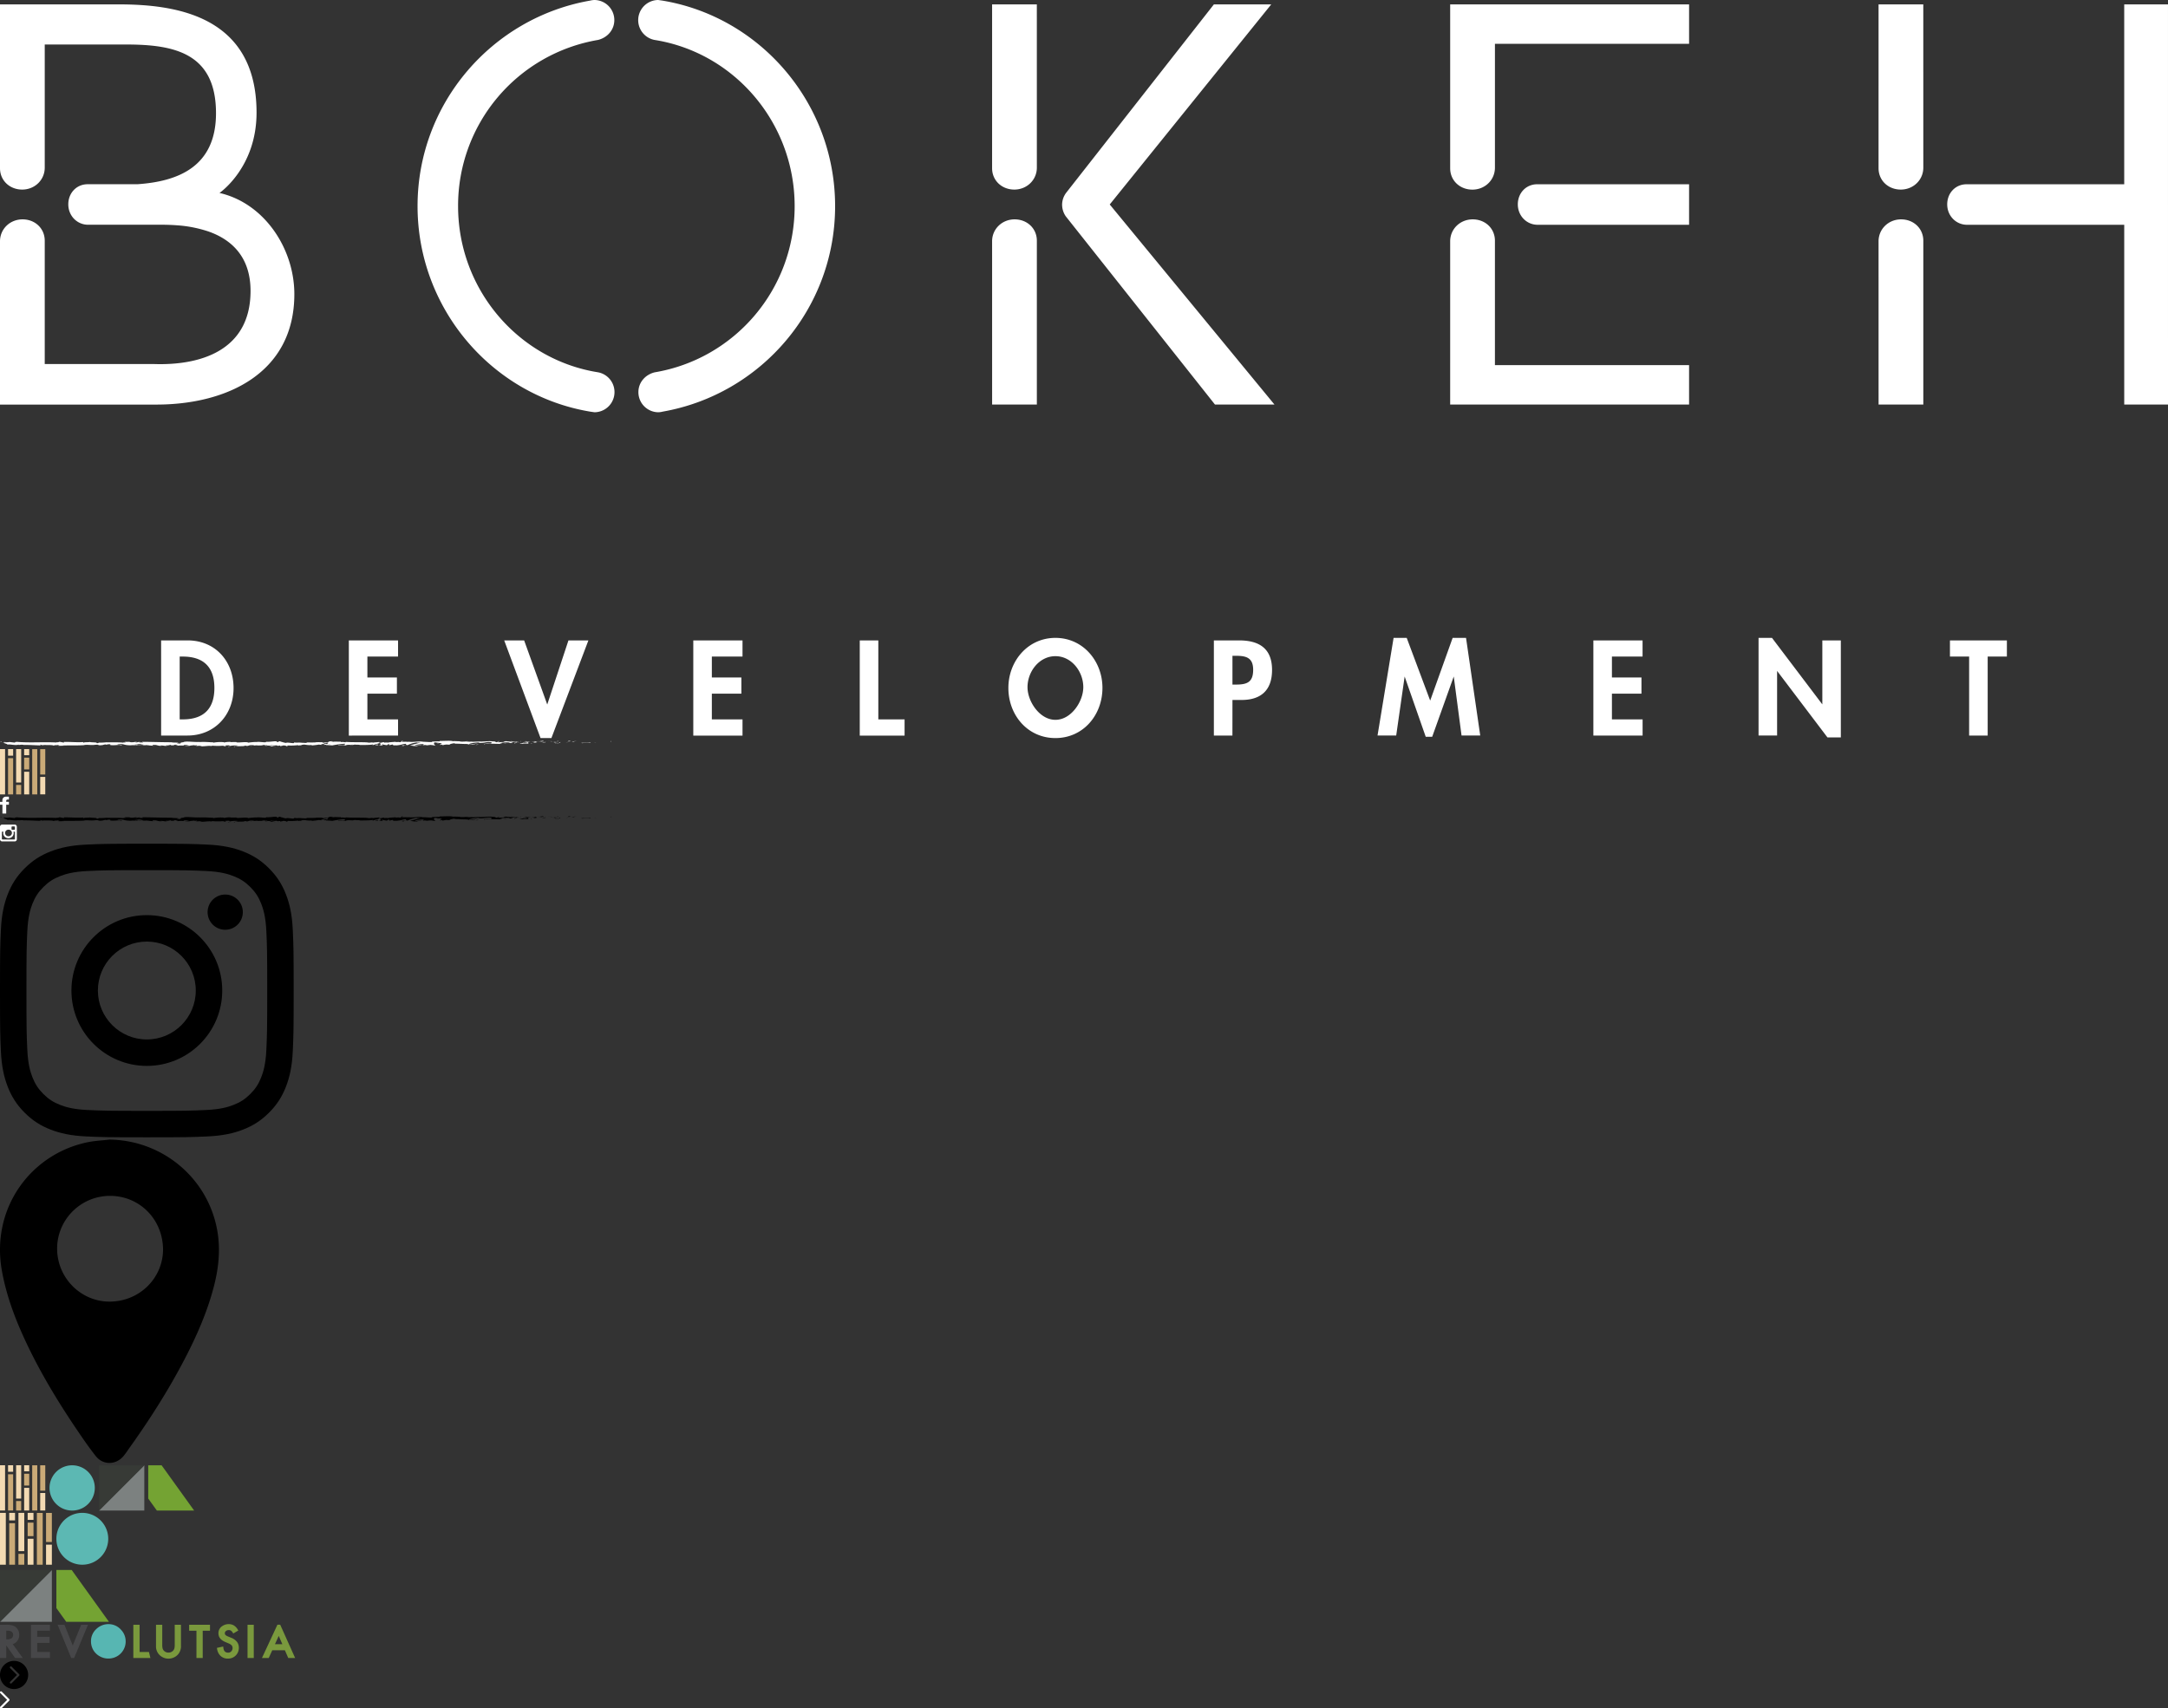 <svg xmlns="http://www.w3.org/2000/svg" xmlns:xlink="http://www.w3.org/1999/xlink" width="1889.93" height="1489.63"><rect width="100%" height="100%" fill="#333333" stroke="none"/><symbol id="icon-bokeh-logo" viewBox="0 0 1889.93 643.55"><path d="M1732.74 572.48h16.74v-14.09h-49.63v14.09h16.72v68.86h16.17zM1533 641.34h16.17V585l43.91 58h11.65v-84.61h-16.13v55.78l-43.9-58H1533zm-101.11-68.86v-14.09H1389v83h42.92v-14.13h-26.74v-22.44h25.75v-14.09h-25.75v-18.25zm-157.8 68.86h16.29L1278 556.19h-11.67l-19.58 54.69-20.46-54.69h-11.44l-14 85.15h16.27l7.37-51.48 18.38 52.59h5.62l18.8-52.59zm-199.71-69.53h2.87c9 0 15.18 1.55 15.18 12.22s-5.17 12.87-14.75 12.87h-3.3zm0 38.51h8c16.94 0 26.52-8.58 26.52-26.18 0-18.81-11.34-25.75-28.72-25.75h-22v83h16.17zm-154.33-38.18c14.19 0 24.3 13.54 24.3 27 0 12.54-10.56 28.5-24.3 28.5s-24.32-16-24.32-28.5c0-13.46 10.12-27 24.32-27zm0 71.41c24.19 0 41-20 41-43.79 0-23.21-16.85-43.57-41-43.57s-41 20.36-41 43.57c-.05 23.77 16.79 43.79 41 43.79zm-154.38-85.16h-16.18v83h39.07v-14.13h-22.89zm-118.39 14.09v-14.09h-42.91v83h42.91v-14.13h-26.73v-22.44h25.74v-14.09h-25.74v-18.25zm-190.36-14.09h-17.38l31.68 85.16h9.47l32.24-85.16h-17.39l-18.48 55.9zM347 572.48v-14.09h-42.91v83H347v-14.13h-26.73v-22.44H346v-14.09h-25.73v-18.25zm-190.36 0h2.64c18.36 0 27.61 9.35 27.61 27.39 0 16.4-7.7 27.39-27.61 27.39h-2.64zm-16.18 68.86h23c23.64 0 40.14-18 40.14-41.36 0-23.66-16.06-41.59-40.05-41.59h-23.1zM692.73 179.73c0 72.85-52.52 133.29-122.05 144.92-8.31 2.1-14.16 8.88-14.16 17.3A17.51 17.51 0 0 0 574 359.46a18.1 18.1 0 0 0 3.71-.55C663.1 343.93 728 269.4 728 179.73S662.9 14.75 577.49.53l-3.7-.53a17.57 17.57 0 0 0-3.21 34.82c69.51 11 122.15 72.18 122.15 144.91zm172.12 30.67c0-10.75 8.69-19.13 19.63-19.13s19.39 7.92 19.39 18.63v142.84h-39zm772.76 0c0-10.75 8.71-19.13 19.64-19.13s19.38 7.92 19.38 18.63v142.84h-39zm252.32 142.34h-38.15V196h-137c-9.73 0-17.32-7.89-17.32-17.79s7.18-17.54 16.86-17.54h137.45V3.82h38.15zM1264.17 78.2V3.82h208.27v34.39h-169.25v108c0 10.73-8.7 19.13-19.64 19.13s-19.38-7.93-19.38-18.63zm76.29 117.8c-9.73 0-17.32-7.89-17.32-17.79s7.17-17.54 16.86-17.54h132.44V196zM0 210.4c0-10.75 8.71-19.13 19.65-19.13S39 199.19 39 209.9v107.52h95.31c40.35 1.33 84.1-11.65 84.1-63.78 0-30.23-17.2-44.85-36.26-51.66a108.78 108.78 0 0 0-27.87-5.53c-8.47-.65-15.71-.48-19.93-.48h-57.5c-9.73 0-17.31-7.89-17.31-17.79s7.17-17.54 16.85-17.54h43.31c35.06-2.37 68.6-14.92 68.6-61.91 0-52.79-36.81-59.92-78.42-59.92H39v107.36c0 10.73-8.71 19.13-19.64 19.13S0 157.37 0 146.67V3.82h103.3c47.85 0 120.34 8.7 120.34 94.42 0 48.06-32.3 70-32.3 70 39.28 9 65.25 48.69 65.25 88.24 0 68.48-58.25 96.29-120.3 96.29H0zM399.33 179.73A146.56 146.56 0 0 1 521.39 34.81c8.3-2.1 14.14-8.89 14.14-17.32A17.49 17.49 0 0 0 518.05 0a18.63 18.63 0 0 0-3.71.54C429 15.53 364 90.06 364 179.73s65.14 165 150.55 179.2l3.7.53a17.57 17.57 0 0 0 3.2-34.82c-69.45-11-122.12-72.16-122.12-144.91zm568.07-1.44L1111 352.74h-51.86L929 188.52a18 18 0 0 1-3.12-10.36 17.66 17.66 0 0 1 3.61-10.16L1058.2 3.82h50zm-63.53-32.12c0 10.73-8.71 19.13-19.64 19.13s-19.38-7.93-19.38-18.63V3.82h39zm772.76 0c0 10.73-8.69 19.13-19.64 19.13s-19.38-7.93-19.38-18.63V3.82h39zm-412.46 64.23c0-10.75 8.7-19.13 19.65-19.13s19.37 7.92 19.37 18.63v108.46h169.25v34.38h-208.27V210.4z" fill="#fff" fill-rule="evenodd"/></symbol><use xlink:href="#icon-bokeh-logo" width="1889.93" height="643.55"/><symbol id="icon-distress" viewBox="0 0 532.95 5.63"><path d="M532.33 1c.79 0 .5-.28.62-.33-1.31.1-.59.45-.62.33zM519.34 1.73l.23-.12-1.91.31 1.68-.19zM507.19 1.73c1.15.52 4.41-.09 6.57.1l.36.12 1-.42c-2.66.07-6.07.34-7.93.2zM500.72.6c.4.2-1.4.18 1.51.06L502 .61c-.31.01-.67.01-1.28-.01zM502 .61c1.28 0-.83-.17 0 0zM496.05.73l1.68-.18c-.35-.12-1.85-.15-1.29-.24-1.73.1-1.38.22-.39.42zM494.45 1.11l.87-.08a1.49 1.49 0 0 0-.87.08zM497.17.87l-1.85.13c.25.09.27.26.85-.06-.17.19.22.06 1-.07zM498.22 1c.95.11 2.17.19.48.37 3.22-.13 2.75-.49-.48-.37zM506.57 2.27l1.27.15 1.09-.18c-.55.09-2.43-.14-2.36.03zM485.55.46c-.1.11.57.29.69.44l1.25-.13a7.48 7.48 0 0 1-1.94-.31zM486.24.9l-1.86.19c1.62.02 1.97-.09 1.86-.19zM494.15 1.69l3.06-.4-3.65.4h.59zM478.44.45l1.06-.26-1.88.39.82-.13zM473.72.49c.78-.21-1.07-.36-.24-.49a24.85 24.85 0 0 0-3.36.38 17.38 17.38 0 0 1 3.6.11zM468.46.62c.52-.05 1.07-.14 1.66-.24a13.27 13.27 0 0 0-1.66.24zM481.21 1a3.44 3.44 0 0 0-1.47-.31l.74.31zM480.5 1h-1.59zM481.39 1h-.18a.17.17 0 0 0 .18 0zM489.27 1.41c-1.1.17-3.38.36-1.17.62.79-.21-.48-.36 1.17-.62zM482.3 1.42l2 .07c0-.08-.39-.2.15-.28zM481.33 1.52l.97-.1-.73-.02-.24.12zM471.85.92a22.24 22.24 0 0 1-2.84.16c1.13.07 2.3.1 3.41.1.15-.1.64-.28-.57-.26zM476.05 1h-.19c.14.05.22.05.19 0zM458.61 1.08l.17.06zM472.61 1.24a6.07 6.07 0 0 0 1.84-.12c-.64 0-1.31.06-2 .06-.1.04-.12.07.16.06zM465.56.77c.45.06.95.12 1.48.17a5 5 0 0 0-1.48-.17zM475.58.93h.13c-.28-.08-.25-.04-.13 0zM475.58.93c-.44 0-.78.13-1.13.19.52 0 1-.05 1.41-.1a1.54 1.54 0 0 1-.28-.09zM455.46 3.08c.15-.28 2.39-.55 4.32-.24 1.9-.22.66-1.17-1-1.7-.06.13-.06.24-2 .41.68.16 4.33.37 2.68.63a8.92 8.92 0 0 1-3.38-.25c1.07.36-3.29.52-2.73 1.05l2.27-.18c.04.08-.79.2-.16.28zM462.5 1.17h.81a18.75 18.75 0 0 1-2.78-.39c-1.34.14-1.62.25-1.71.35h4z" fill="#fff"/><path d="M466.92 1.13c-.63.32-2.56.45-1.38.79 2.36 0 1.66-.26 3.07-.4-3.81.08 1.09-.17-1.66-.35.75-.06 1.42-.07 2.06-.09-.69 0-1.35-.08-2-.14h.08c.16 0 .21.07 0 0h-.08a.62.62 0 0 1-.17.12c-1.1-.06-.17-.08.17-.12l.05-.05-3.81.17c.86.12 1.88.11 3.67.07zM486.06 2.71c-.11 0-.11 0-.12-.07-.24.04-.34.06.12.07zM484.5 2.52a4.51 4.51 0 0 1 1.41-.14c.78.1 0 .15 0 .26.55-.09 1.91-.23.2-.38h-.27a13.15 13.15 0 0 1-3.24-.54 6 6 0 0 0 1.9.8zM475.6 1.91l-3.18.15 1.62.27-.04-.16c1.76.06 1.37-.17 1.6-.26zM458.25.93l.42-.34-1.84.47 1.42-.13zM454.12.97l.15-.29-1.09.17.94.12zM221.13 4.55l-.94.08c.45-.02.73-.05.94-.08zM227.89 4.57l.16-.14c-.31.08-.44.13-.16.14zM352.72 1c-1.36-.27-2.88-.69-2.72-.36l.42.31a13.74 13.74 0 0 1 2.3.05zM283.27 2.89l.4.1.92-.31zM282.31 4.2l-1.79-.2c.4.07.98.14 1.79.2zM184.22 4.89l-1.09.32c1.7 0 .95-.21 1.09-.32zM411.83 1.08c-1.17-.12-2.1-.17-2.92-.19 1.41.18 2.55.46 2.92.19zM223.79 1.19c-.57.06-.82.12-.8.19.59-.05.92-.11.8-.19zM405.52.89l.62.08c.85-.06 1.72-.1 2.77-.08a11 11 0 0 0-3.39 0zM50.34 4.62h-.3s.1.01.3 0zM11.34 1.43h1.6a13.35 13.35 0 0 0-1.6 0zM437.51.83c.87 0 .14 0 0 0zM441.77 2.08c-.19 0-.33.08-.35.15a.67.67 0 0 1 .35-.15zM396.79 2.86h-.07c.28.06.21.05.07 0zM438.83 1c-.33 0-.71-.07-1.12-.09zM438.65.82h.76c.11-.02.02-.05-.76 0zM436.29.84h1.42c-.18 0-.25 0-.2-.05zM122.07 3.78h-.19c-.88.1-.49.08.19 0zM329.93 4.29h.1-.13zM326.78 4.52a7.43 7.43 0 0 1 3.12-.26l-1-.91z" fill="#fff"/><path d="M205 4.64l2.2.29c-2.66.46-4.59.3-2.52.7.32-1 8.59-.1 8.89-1.09l1.46.21h-.9c2.84.47 2.11-.72 5.76-.58 1.27.08 2.16.22 1.29.34l2.82-.2c.83 0 .62.19-.2.17l4.32-.08c.62-.16 2-.4 2.7-.5 1.1.14-.55.1-.27.23l2.39-.24c1 .25-1 .5-2.66.47 2.24 1 2-.25 6.81.33l-2.26.12c1.46.56 3.22.36 5.77.71-.6-.18-5.11-.88-2.51-1.13a12 12 0 0 0 3.09-.09c0 .35 1.38.27 3.1.25l-.12.46a11.24 11.24 0 0 0 2.79-.58c2.06 0 2.49.41 3 .71 3.3.08-2.28-.58 1.63-.66a49.25 49.25 0 0 0 8-.3c1.92.17-.34.29.35.42l1.71-.37c.41 0 .28.12.21.18 1.44-.14.12-.46 2.38-.59.61-.52 4.63.75 7.43.17.68.13-.34.28-.13.46 3.84-.38 3.29-.28 6.44-.79l2.68.31c-2-.36.55-.77 2.75-1.11-.7-.17-1.29-.32-1.7-.39l3.52-.25c.43.08.07.24-.5.43l.64-.11c1.26.17.61.44-.29.7l-1.4-.24c-.87.28-1.68.59-1.5.87a7.53 7.53 0 0 1 1.15-.13c-.23.08-.37.15-.27.19a3.66 3.66 0 0 0 1.07-.17l.8.52.19-.21 4.6.33a77.38 77.38 0 0 1 11.39-1.52c-1.3.38-.28.62-.35 1.07-1.42-.47-4.05.21-6.76.11 1.42.05 1.11.27.75.34l4.83-.4c-.11.37 1 .27 2.29.43-1-.73 3.6-.49 5.57-.71.12.24-.35.49-2.75.43 2.64.55 3.42-.86 6-.39a3 3 0 0 0-1.14.09c1.37-.21 4.72 0 3.93.17h-.59c3.89.08 11.84 0 12.42-.62a2.51 2.51 0 0 1-.74.88l6.94-2.09c-.61.53 1.73 1.8-1.49 2.1a19.64 19.64 0 0 0 4 0c-.63-.08-1.57-.77-.71-.82a38.24 38.24 0 0 0 4.56.82c-.94-.11.11-1 1.61-.92-.24.12.12.82-.43.91l3.73-.82c-.93.15-.17.7.67.93-.39-.16 3.22 0 4.21-.07l-1.58-.19c4.21.13 4.15-1.15 8.33-1.11-.51.17-1.25 1 .87 1.15a25.51 25.51 0 0 1 8-2.35L364 2l2.83-.27a90.9 90.9 0 0 1-9.41 2.48 9 9 0 0 0 2.8.26c.83.23-1.29.34-2 .36l5.48.14c-.24-.49 4.2-.49 4-.9l-6 .51c-.24-.49 3.45-1.39 7.33-1.31 1 .2-.74.88-.65 1a19.33 19.33 0 0 1 4-.2l-1.65.26c2.17.18 3.53-.65 6.14-.18.89 0 2.68.63 2.83.34-1.46-.56-1.75-2.29-.77-2.71.31 0 4.71.53 5.73.81 1.48.44-2.21 1-1 1.42a3.38 3.38 0 0 1 1.34-.29c.95.11-.39.41 1.66.35.34-.49 4.17 0 1-.42 2-.14 2.13.11 4.48.08-.75-.32 2.12-1.09 4.12-1.23-.12.12.34.29.55.36 4.11.05 6.32.27 10.15.28.35.12 2.2.27 1.41.48a10.53 10.53 0 0 1 2.24-.27c2.28.43-2.64.07-.89.58.15-.28 3.05-.39 4.73-.58-.51-.44-3.88-.08-5.57.1 0-.62 2.93-1.26 6.93-1.55 3.18-.15 1.38.4 1.93.31 6 .11 5.09-1.07 10-.63 2 .4.09.78.53 1.07-2.59.15-4-.25-5.74-.24l2.17.19a16.17 16.17 0 0 1-3.5.11c1.65.36 10.1.07 14.71.4.81-.13 2.23-.27 1.56-.43l-1.47.06c-1.34-.32 2.75-.44.9-.59a35.7 35.7 0 0 1 6.9-.39l.52.45a7 7 0 0 0-2.57-.13c1.15-.2 4.22.6 5.48 0l-1.93-.31a38.35 38.35 0 0 1 6.83-.56c-1.11-.45-.56.05-2.29-.47 1.5.64-6.25 0-3.83.65-1.78-.6-3.08-.26-5.41-.77.07.15.82.29-1.23.21A2.21 2.21 0 0 1 439 1h-.13.11c-.09 0-.1 0 0 0a4.09 4.09 0 0 1 1 .22c-1 .34-4.27.33-5.37.5-1.22-.07.5-.17-.16-.32l-1.65.26c-.16-.33-3.23-.55-.36-.74h-2.54a24.64 24.64 0 0 0-4.9-.13c-1.22-.07-3.08.36-2 .1l-4 .21v-.08c-4-.05-8.21.54-12.77-.05a43.69 43.69 0 0 1-5 .09l-.44-.29c-1.72.1-5.18-.28-5.92 0-1.93-.77-8.44-.15-11.47-.29l-.12.37c-2.09 0-4.09.09-6.68.24l.16.32c-2.24.27-5.75-.23-9.28-.19a4.78 4.78 0 0 1 1.77 0c-4.22-.74-8.91.54-12.74 0a8.39 8.39 0 0 1-2.31 0h-.2c-.42 0-.85-.12-1.32-.17a10.8 10.8 0 0 0 1.11.17c-.73 0-1.85.05-2.94.13l-.43-.35h-.25c-1.08-.13-.87.17-.29.43-.55.06-1.06.13-1.45.21-.87-.56-2.87.2-4.06-.41-.74.3-5.5.22-6.08.84 0-.08-.36-.12.23-.12a17.37 17.37 0 0 0-3.54 0l-.51-.44-2.67.6c-1.61-.28-2.29-.43-.68-.78-3.88.53-3.15.2-6.45.73l.16-.29c-1.17 0-3.06.39-3.77.16-2.64-.55-13.05-.08-19.83-.59 1.32.85-3.14-.38-3.41.28-.4-.2-1.34-.32-.24-.49-3.46.2-5.2-.32-7.58.23-.4-.2.74-.29.39-.41a4.39 4.39 0 0 1-1.46.06c-.35-.12.51-.17 1.05-.26-3.53 0-3.89.65-4.14 1.23a8 8 0 0 0-4 .15c-.62-.19-1.66-.39.54-.46-1.24 0-7.54-.28-7.67.19a7.79 7.79 0 0 0-2.05 0c-2.77 0-3-.07-5.73 0l.75.08c-1.07.56-2.26.12-4.45.19l.06-.06c-5-.4-2.16.2-7.12-.26l.27.35c-.47.75-4.4-.45-7.27-.16l1 .2c-1.57.26-4.39-1-6-1.12-.34-.06.55-.1 1-.15-4.14-.45-.54.46-3.62.56-.57-.24.73-.63-1.34-.67-1-.2-6 .8-8.84.33.62.19 1.24.38-.19.52-2.19.07-5.92-.72-7.9-.12-.28-.05-.39-.1-.4-.15a60.62 60.62 0 0 0-6.46.59c-1.54-1.21-10.42.58-10.38-.53L201 1.5l.13-.12a19.05 19.05 0 0 0-5.62.47c-.76-.08-.2-.18-.14-.24A35.91 35.91 0 0 0 186 2l-.42-.36c-1.09.21-7-.56-11.68-.14 0 0 .14-.11.52-.16-5.31.42-12.72-1-14.67.31l-3.5.32c4.53.11-.68.58 1.19.79-1.79.08-4.62-.39-2.42-.46l.34.07c.81-.69-5.64-.25-5.51-.72-8.93 0-17.63-.34-26-.37l1 .53h-2.91c-.77-.12-1-.42 1-.39a7.72 7.72 0 0 0-3.55.37c-4.07-.22 1.59-.63.34-.64h-1.69l.38.06a14.51 14.51 0 0 1-4 .43c-1.58-.11-.81-.33-1.43-.35 0 0-.21-.06-1 0h-3.67l1.47.42c-1.63.2-3.46 0-1.76.45-2.49-.73-13.71-.26-15.24-.49a48.55 48.55 0 0 1-7.32.26c.7.09 1.11.57-1.29.51.88-1-4.41-.43-6.35-1.13 1.73.47-6.84.11-4.12.78-2-.08-.12-.37-1.64-.6-4.78.38-10.53-.25-16.43-.12-.1.13.89.33-.37.52l-3.12-.64c-1.17.06-1.08.74-3.21.29.31.11.75.27 0 .31-11.57-.62-23.64.52-35.38-.66 1.59.25.53.27-.69.28.79.06 0 .32.14.49l-4.85-.55c-.9.48-5.27 0-5.79.5l1.56-.09c-2.07.55 2.9 1.18 2.6 1.91 2.32-.62 6.11.92 9.92 0 .84.15-.72.23-.27.39a12 12 0 0 1 4.29-.23l-.25.11c6.07-.08 8.67.22 15.48.42l-.5-.35a18 18 0 0 1 2.45.24c1.68-.52-4.11 0-2.58-.61 2 .71 10.33 0 11.64.82 2.25 0-.66-.41 1.59-.4l.6.22.57-.28c1.47 0 2.22.31 2.27.5-.35 0-1 .05-1.4.06 1.92.26 5.4-.08 6.06 0l-2.17-.13c6.15-.21 13.65.08 19.59-.36L73.37 4c4.54-.3 3.63.18 8.61 0h-.18a22.57 22.57 0 0 1 3.69-.22c-1.26.19 2.37.37.72.58 4.92-.32 2.43-.25 5.68-.86l.75.27a12.81 12.81 0 0 1 3.68-.44c-2 .23 1.59.41-.69.72 5.21.59 7.74-.6 10.14.26 2.39-.75-4.52-.41-3.18-.57-1.12-.25 2-.56 3.62-.49s2.83 1 7 1h-.87c1.57.19 3.08-.26 5 0 1.08-.45 2.5 0 2.81-.55l-3.84.13c2.18-.15 4.22-.83 7.81-.5a13.2 13.2 0 0 1-2.08.36c1.05.17 2-.12 3.11.06-.31.58-4.67.12-7 .56 1.13.25 4.42-.41 3.25.21 1.69-.79 4.13.1 7-.51l-.19.35a16.92 16.92 0 0 1 2.21-.21l-1.5.45c2.3-.38 4.43.34 6.64.13-4.62 0-1-.42-3-.67 5.69-.47 3.27.9 9.65.74-.86.05-3.24-.21-1.89-.37a26.61 26.61 0 0 1 3.56.38c4.22-.07-.65-.35 1.15-.56 1.44.42 2.07-.18 3.93-.31v.35c4.81.23 1.27-.73 5.61-.46l-1.83.49 2.26-.04-.47.4a26.57 26.57 0 0 1 5.63-.11c-.56-.24.31-.63 2.45-.65 1.45.21-.82.34 2.2.29a4.27 4.27 0 0 1-2.74.17c-.13.12-.67.22-.81.34a35.7 35.7 0 0 0 5 0 11.55 11.55 0 0 1-1.19-.08l4.39-.49c.69.13.14.24-.4.34.88 0 1.5-.2 2.8-.23-.34.29-.25.58-2.1.72l4.24-.27c.28.12 2.14.34 1.6.45 2.32.16 5.68-.56 8.75-.34a5.25 5.25 0 0 1 1.13-.15 56.51 56.51 0 0 0 8.85 0l1.94.51c2.68-.12-2.62-.65 1.83-.84 3.16-.16 1.18.44 2.29.58a22.84 22.84 0 0 1 7.19-.37c-.99.13-1.74.05-2.58.09zm33-.23a6.72 6.72 0 0 1-2.38.1c.68-.41 1.24-.21 2.38-.1zm50.18-.84a6.08 6.08 0 0 1-2-.08 12.2 12.2 0 0 1 1.95.08zm139.73-2.46h-.07c-1.43-.11-.92-.06.07 0zm3 .16c.3-.05.28-.1.15-.15a5.8 5.8 0 0 1-1.63.07 3.21 3.21 0 0 0 1.44.08zm-318.15.14l.57.09c-1.33.1-.97.01-.61-.09z" fill="#fff"/><path d="M282.44 4.05a.44.44 0 0 1-.27-.19c-.25.06-.26.14.27.19zM184.42 4.83h-.1c-.06 0-.09 0-.1.07zM385 4.25a5.84 5.84 0 0 1-1.18-.18c-.05.09.23.16 1.18.18zM446.57.67l-1.9.09a8.42 8.42 0 0 1 1.71.12c-.04-.09-.38-.21.19-.21zM463 2.85c.28-.05.59 0 .86-.05l-.07-.16c-1.14.01-1.97.14-.79.21zM448.33 1.84c.15.3 1.34.19 2.67.14h-.24c.39-.41-1.02-.28-2.43-.14zM451.31 2h1.23c.15-.2-.54-.07-1.23 0zM434.63 1.07c.63.08.39-.38.75-.26.71-.37-4.2.46-.75.26zM449.4 2.81l-.47-.36-.75.29 1.22.07zM438.91 2.55l2.12.1c0-.06.24-.1.57-.13a15.32 15.32 0 0 0-2.69.03zM441.6 2.52a11.94 11.94 0 0 0 1.71-.06c-.37.01-1.16.02-1.71.06zM446.5 2.92l-.63-.07-1.5-.03 2.13.1zM416.07 2.48l-2.31.1c-.24.13.39.2 1.26.15.55-.08 1.41-.13 1.05-.25zM423.09 3.48a3.39 3.39 0 0 1-1-.28l-.07.45zM416.33 3.58c-.24.13-3.37.36-.43.34.23-.13 2.56-.23.43-.34zM381.4 3.01l.59-.01-.09-.74-.5.75zM350.61 4.79c2.75.18.65-.46 3.13-.24.65-.17-2-.18-1.36-.33-1.66.18-2.53.08-1.77.57zM352.38 4.22l.84-.11a6.37 6.37 0 0 0-.84.11zM4.87 1.03L3.1.87l1.14.25.63-.09zM1.48 1.58l-.42-.47L0 1.54a5.15 5.15 0 0 1 1.48.04zM242.86 5.37l.14-.12a4.75 4.75 0 0 0-1.52-.15zM218.9 5.01l.41.01-.77-.43.36.42zM198.8 5.56c.82 0 1.78-.08 2.61-.06-1.79.08-2.84-.5-2.61.06z" fill="#fff"/></symbol><use xlink:href="#icon-distress" y="645.55" width="532.95" height="5.63"/><symbol id="icon-element-wood" viewBox="0 0 39.47 39.47"><path fill="#f3dab2" d="M0 0h4.43v39.47H0zM7.02 0h4.43v5.72H7.02z"/><path fill="#caaa77" d="M7.02 7.89h4.43v31.58H7.02z"/><path fill="#f3dab2" d="M14.04 0h4.43v29.11h-4.43z"/><path fill="#caaa77" d="M14.04 31.21h4.43v8.26h-4.43z"/><path fill="#f3dab2" d="M21.05 0h4.43v5.32h-4.43z"/><path fill="#caaa77" d="M21.05 7.44h4.43v10.27h-4.43z"/><path fill="#f3dab2" d="M21.05 19.73h4.43v19.74h-4.43z"/><path fill="#caaa77" d="M28.07.04h4.43v39.43h-4.43zM35.04.04h4.43v22.13h-4.43z"/><path fill="#f3dab2" d="M35.04 24.2h4.43v15.26h-4.43z"/></symbol><use xlink:href="#icon-element-wood" y="653.18" width="39.47" height="39.47"/><symbol id="icon-facebook" viewBox="0 0 7.77 14.69"><path d="M6.53 2.51h1.24V0H5.08a3 3 0 0 0-3 3v1.5H0V7h2.12v7.72h3.3V7h2.35V4.46H5.42v-.84a1.1 1.1 0 0 1 1.11-1.11z" fill="#fff"/></symbol><use xlink:href="#icon-facebook" y="694.65" width="7.77" height="14.69"/><symbol id="icon-footer-border" viewBox="0 0 532.95 5.63"><path d="M532.33 1c.79 0 .5-.28.62-.33-1.31.1-.59.45-.62.33zM519.34 1.73l.23-.12-1.91.31 1.68-.19zM507.19 1.73c1.15.52 4.41-.09 6.57.1l.36.12 1-.42c-2.66.07-6.07.34-7.93.2zM500.72.6c.4.2-1.4.18 1.51.06L502 .61c-.31.01-.67.01-1.28-.01zM502 .61c1.28 0-.83-.17 0 0zM496.05.73l1.68-.18c-.35-.12-1.85-.15-1.29-.24-1.73.1-1.38.22-.39.42zM494.45 1.11l.87-.08a1.49 1.49 0 0 0-.87.08zM497.17.87l-1.85.13c.25.09.27.26.85-.06-.17.19.22.06 1-.07zM498.22 1c.95.11 2.17.19.48.37 3.22-.13 2.75-.49-.48-.37zM506.57 2.27l1.27.15 1.09-.18c-.55.09-2.43-.14-2.36.03zM485.55.46c-.1.11.57.29.69.44l1.25-.13a7.48 7.48 0 0 1-1.94-.31zM486.24.9l-1.86.19c1.62.02 1.97-.09 1.86-.19zM494.15 1.69l3.06-.4-3.65.4h.59zM478.44.45l1.06-.26-1.88.39.82-.13zM473.72.49c.78-.21-1.07-.36-.24-.49a24.85 24.85 0 0 0-3.36.38 17.38 17.38 0 0 1 3.6.11zM468.46.62c.52-.05 1.07-.14 1.66-.24a13.27 13.27 0 0 0-1.66.24zM481.21 1a3.44 3.44 0 0 0-1.47-.31l.74.31zM480.5 1h-1.59zM481.39 1h-.18a.17.17 0 0 0 .18 0zM489.27 1.41c-1.1.17-3.38.36-1.17.62.79-.21-.48-.36 1.17-.62zM482.3 1.42l2 .07c0-.08-.39-.2.15-.28zM481.33 1.52l.97-.1-.73-.02-.24.12zM471.85.92a22.24 22.24 0 0 1-2.84.16c1.13.07 2.3.1 3.41.1.15-.1.64-.28-.57-.26zM476.05 1h-.19c.14.05.22.05.19 0zM458.61 1.08l.17.06zM472.61 1.24a6.07 6.07 0 0 0 1.84-.12c-.64 0-1.31.06-2 .06-.1.04-.12.07.16.06zM465.56.77c.45.06.95.12 1.48.17a5 5 0 0 0-1.48-.17zM475.58.93h.13c-.28-.08-.25-.04-.13 0zM475.58.93c-.44 0-.78.13-1.13.19.52 0 1-.05 1.41-.1a1.54 1.54 0 0 1-.28-.09zM455.46 3.08c.15-.28 2.39-.55 4.32-.24 1.9-.22.66-1.17-1-1.7-.06.13-.06.24-2 .41.68.16 4.33.37 2.68.63a8.92 8.92 0 0 1-3.38-.25c1.07.36-3.29.52-2.73 1.05l2.27-.18c.04.08-.79.2-.16.28zM462.5 1.17h.81a18.75 18.75 0 0 1-2.78-.39c-1.34.14-1.62.25-1.71.35h4z"/><path d="M466.92 1.13c-.63.32-2.56.45-1.38.79 2.36 0 1.66-.26 3.07-.4-3.81.08 1.09-.17-1.66-.35.75-.06 1.42-.07 2.06-.09-.69 0-1.35-.08-2-.14h.08c.16 0 .21.07 0 0h-.08a.62.62 0 0 1-.17.12c-1.1-.06-.17-.08.17-.12l.05-.05-3.81.17c.86.12 1.88.11 3.67.07zM486.06 2.71c-.11 0-.11 0-.12-.07-.24.04-.34.06.12.07zM484.5 2.52a4.51 4.51 0 0 1 1.41-.14c.78.1 0 .15 0 .26.55-.09 1.91-.23.2-.38h-.27a13.15 13.15 0 0 1-3.24-.54 6 6 0 0 0 1.9.8zM475.6 1.91l-3.18.15 1.62.27-.04-.16c1.76.06 1.37-.17 1.6-.26zM458.25.93l.42-.34-1.84.47 1.42-.13zM454.12.97l.15-.29-1.09.17.94.12zM221.13 4.55l-.94.08c.45-.02.73-.05.94-.08zM227.89 4.57l.16-.14c-.31.08-.44.13-.16.14zM352.72 1c-1.36-.27-2.88-.69-2.72-.36l.42.31a13.74 13.74 0 0 1 2.3.05zM283.27 2.89l.4.1.92-.31zM282.31 4.2l-1.79-.2c.4.07.98.14 1.79.2zM184.22 4.89l-1.09.32c1.7 0 .95-.21 1.09-.32zM411.83 1.08c-1.17-.12-2.1-.17-2.92-.19 1.41.18 2.55.46 2.92.19zM223.79 1.19c-.57.06-.82.12-.8.19.59-.05.92-.11.8-.19zM405.52.89l.62.08c.85-.06 1.72-.1 2.77-.08a11 11 0 0 0-3.39 0zM50.34 4.62h-.3s.1.01.3 0zM11.34 1.43h1.6a13.35 13.35 0 0 0-1.6 0zM437.51.83c.87 0 .14 0 0 0zM441.77 2.08c-.19 0-.33.08-.35.15a.67.67 0 0 1 .35-.15zM396.79 2.86h-.07c.28.06.21.05.07 0zM438.83 1c-.33 0-.71-.07-1.12-.09zM438.65.82h.76c.11-.02.02-.05-.76 0zM436.29.84h1.42c-.18 0-.25 0-.2-.05zM122.07 3.78h-.19c-.88.1-.49.08.19 0zM329.93 4.29h.1-.13zM326.78 4.52a7.43 7.43 0 0 1 3.12-.26l-1-.91z"/><path d="M205 4.64l2.2.29c-2.66.46-4.59.3-2.52.7.32-1 8.59-.1 8.89-1.09l1.46.21h-.9c2.84.47 2.11-.72 5.76-.58 1.27.08 2.16.22 1.29.34l2.82-.2c.83 0 .62.19-.2.17l4.32-.08c.62-.16 2-.4 2.7-.5 1.1.14-.55.1-.27.23l2.39-.24c1 .25-1 .5-2.66.47 2.24 1 2-.25 6.81.33l-2.26.12c1.46.56 3.22.36 5.77.71-.6-.18-5.11-.88-2.51-1.13a12 12 0 0 0 3.09-.09c0 .35 1.38.27 3.1.25l-.12.46a11.24 11.24 0 0 0 2.79-.58c2.06 0 2.49.41 3 .71 3.3.08-2.28-.58 1.63-.66a49.25 49.25 0 0 0 8-.3c1.92.17-.34.29.35.42l1.71-.37c.41 0 .28.12.21.18 1.44-.14.12-.46 2.38-.59.61-.52 4.63.75 7.43.17.68.13-.34.28-.13.46 3.84-.38 3.29-.28 6.44-.79l2.68.31c-2-.36.55-.77 2.75-1.11-.7-.17-1.29-.32-1.7-.39l3.52-.25c.43.08.07.24-.5.43l.64-.11c1.26.17.61.44-.29.7l-1.4-.24c-.87.28-1.68.59-1.5.87a7.53 7.53 0 0 1 1.15-.13c-.23.08-.37.15-.27.19a3.66 3.66 0 0 0 1.07-.17l.8.52.19-.21 4.6.33a77.38 77.38 0 0 1 11.39-1.52c-1.3.38-.28.62-.35 1.07-1.42-.47-4.05.21-6.76.11 1.42.05 1.11.27.75.34l4.83-.4c-.11.37 1 .27 2.29.43-1-.73 3.6-.49 5.57-.71.12.24-.35.49-2.75.43 2.64.55 3.42-.86 6-.39a3 3 0 0 0-1.14.09c1.37-.21 4.72 0 3.93.17h-.59c3.89.08 11.84 0 12.42-.62a2.51 2.51 0 0 1-.74.88l6.94-2.09c-.61.53 1.73 1.8-1.49 2.1a19.64 19.64 0 0 0 4 0c-.63-.08-1.57-.77-.71-.82a38.24 38.24 0 0 0 4.56.82c-.94-.11.11-1 1.61-.92-.24.12.12.82-.43.91l3.73-.82c-.93.15-.17.7.67.93-.39-.16 3.22 0 4.21-.07l-1.58-.19c4.21.13 4.15-1.15 8.33-1.11-.51.17-1.25 1 .87 1.15a25.51 25.51 0 0 1 8-2.35L364 2l2.83-.27a90.9 90.9 0 0 1-9.41 2.48 9 9 0 0 0 2.8.26c.83.23-1.29.34-2 .36l5.48.14c-.24-.49 4.2-.49 4-.9l-6 .51c-.24-.49 3.45-1.39 7.33-1.31 1 .2-.74.88-.65 1a19.33 19.33 0 0 1 4-.2l-1.65.26c2.17.18 3.53-.65 6.14-.18.89 0 2.68.63 2.83.34-1.46-.56-1.75-2.29-.77-2.71.31 0 4.71.53 5.73.81 1.48.44-2.21 1-1 1.42a3.38 3.38 0 0 1 1.34-.29c.95.11-.39.41 1.66.35.34-.49 4.17 0 1-.42 2-.14 2.13.11 4.48.08-.75-.32 2.12-1.09 4.12-1.23-.12.12.34.29.55.36 4.11.05 6.32.27 10.15.28.35.12 2.2.27 1.41.48a10.53 10.53 0 0 1 2.24-.27c2.28.43-2.64.07-.89.58.15-.28 3.05-.39 4.73-.58-.51-.44-3.88-.08-5.57.1 0-.62 2.93-1.26 6.93-1.55 3.18-.15 1.38.4 1.93.31 6 .11 5.09-1.07 10-.63 2 .4.09.78.53 1.07-2.59.15-4-.25-5.74-.24l2.17.19a16.17 16.17 0 0 1-3.5.11c1.65.36 10.1.07 14.71.4.81-.13 2.23-.27 1.56-.43l-1.47.06c-1.34-.32 2.75-.44.9-.59a35.7 35.7 0 0 1 6.9-.39l.52.45a7 7 0 0 0-2.57-.13c1.15-.2 4.22.6 5.48 0l-1.93-.31a38.35 38.35 0 0 1 6.83-.56c-1.11-.45-.56.05-2.29-.47 1.5.64-6.25 0-3.83.65-1.78-.6-3.08-.26-5.41-.77.07.15.82.29-1.23.21A2.21 2.21 0 0 1 439 1h-.13.11c-.09 0-.1 0 0 0a4.09 4.09 0 0 1 1 .22c-1 .34-4.27.33-5.37.5-1.22-.07.5-.17-.16-.32l-1.65.26c-.16-.33-3.23-.55-.36-.74h-2.54a24.64 24.64 0 0 0-4.9-.13c-1.22-.07-3.08.36-2 .1l-4 .21v-.08c-4-.05-8.21.54-12.77-.05a43.69 43.69 0 0 1-5 .09l-.44-.29c-1.72.1-5.18-.28-5.92 0-1.93-.77-8.44-.15-11.47-.29l-.12.37c-2.09 0-4.09.09-6.68.24l.16.32c-2.24.27-5.75-.23-9.28-.19a4.78 4.78 0 0 1 1.77 0c-4.22-.74-8.91.54-12.74 0a8.39 8.39 0 0 1-2.31 0h-.2c-.42 0-.85-.12-1.32-.17a10.8 10.8 0 0 0 1.11.17c-.73 0-1.85.05-2.94.13l-.43-.35h-.25c-1.08-.13-.87.17-.29.43-.55.06-1.06.13-1.45.21-.87-.56-2.87.2-4.06-.41-.74.3-5.5.22-6.08.84 0-.08-.36-.12.23-.12a17.37 17.37 0 0 0-3.54 0l-.51-.44-2.67.6c-1.61-.28-2.29-.43-.68-.78-3.88.53-3.15.2-6.45.73l.16-.29c-1.17 0-3.06.39-3.77.16-2.64-.55-13.05-.08-19.83-.59 1.32.85-3.14-.38-3.41.28-.4-.2-1.34-.32-.24-.49-3.46.2-5.2-.32-7.58.23-.4-.2.74-.29.39-.41a4.39 4.39 0 0 1-1.46.06c-.35-.12.51-.17 1.05-.26-3.53 0-3.89.65-4.14 1.23a8 8 0 0 0-4 .15c-.62-.19-1.66-.39.54-.46-1.24 0-7.54-.28-7.67.19a7.79 7.79 0 0 0-2.05 0c-2.77 0-3-.07-5.73 0l.75.08c-1.07.56-2.26.12-4.45.19l.06-.06c-5-.4-2.16.2-7.12-.26l.27.35c-.47.75-4.4-.45-7.27-.16l1 .2c-1.57.26-4.39-1-6-1.12-.34-.06.55-.1 1-.15-4.14-.45-.54.46-3.62.56-.57-.24.73-.63-1.34-.67-1-.2-6 .8-8.84.33.62.19 1.24.38-.19.52-2.19.07-5.92-.72-7.9-.12-.28-.05-.39-.1-.4-.15a60.62 60.62 0 0 0-6.46.59c-1.54-1.21-10.42.58-10.38-.53L201 1.5l.13-.12a19.05 19.05 0 0 0-5.62.47c-.76-.08-.2-.18-.14-.24A35.91 35.91 0 0 0 186 2l-.42-.36c-1.09.21-7-.56-11.68-.14 0 0 .14-.11.52-.16-5.31.42-12.72-1-14.67.31l-3.5.32c4.53.11-.68.58 1.19.79-1.79.08-4.62-.39-2.42-.46l.34.07c.81-.69-5.64-.25-5.51-.72-8.93 0-17.63-.34-26-.37l1 .53h-2.91c-.77-.12-1-.42 1-.39a7.72 7.72 0 0 0-3.55.37c-4.07-.22 1.59-.63.34-.64h-1.69l.38.06a14.51 14.51 0 0 1-4 .43c-1.58-.11-.81-.33-1.43-.35 0 0-.21-.06-1 0h-3.67l1.47.42c-1.63.2-3.46 0-1.76.45-2.49-.73-13.71-.26-15.24-.49a48.55 48.55 0 0 1-7.32.26c.7.09 1.11.57-1.29.51.88-1-4.41-.43-6.35-1.13 1.73.47-6.84.11-4.12.78-2-.08-.12-.37-1.64-.6-4.78.38-10.53-.25-16.43-.12-.1.13.89.33-.37.52l-3.12-.64c-1.17.06-1.08.74-3.21.29.31.11.75.27 0 .31-11.57-.62-23.64.52-35.38-.66 1.59.25.53.27-.69.28.79.06 0 .32.14.49l-4.85-.55c-.9.48-5.27 0-5.79.5l1.56-.09c-2.07.55 2.9 1.18 2.6 1.91 2.32-.62 6.11.92 9.92 0 .84.15-.72.23-.27.39a12 12 0 0 1 4.29-.23l-.25.11c6.07-.08 8.67.22 15.48.42l-.5-.35a18 18 0 0 1 2.45.24c1.68-.52-4.11 0-2.58-.61 2 .71 10.33 0 11.64.82 2.25 0-.66-.41 1.59-.4l.6.22.57-.28c1.47 0 2.22.31 2.27.5-.35 0-1 .05-1.4.06 1.92.26 5.4-.08 6.06 0l-2.17-.13c6.15-.21 13.65.08 19.59-.36L73.37 4c4.54-.3 3.63.18 8.61 0h-.18a22.57 22.57 0 0 1 3.69-.22c-1.26.19 2.37.37.72.58 4.92-.32 2.43-.25 5.68-.86l.75.27a12.81 12.81 0 0 1 3.68-.44c-2 .23 1.59.41-.69.72 5.21.59 7.74-.6 10.14.26 2.39-.75-4.52-.41-3.18-.57-1.12-.25 2-.56 3.62-.49s2.83 1 7 1h-.87c1.57.19 3.08-.26 5 0 1.08-.45 2.5 0 2.81-.55l-3.84.13c2.18-.15 4.22-.83 7.81-.5a13.2 13.2 0 0 1-2.08.36c1.05.17 2-.12 3.11.06-.31.58-4.67.12-7 .56 1.13.25 4.42-.41 3.25.21 1.69-.79 4.13.1 7-.51l-.19.35a16.92 16.92 0 0 1 2.21-.21l-1.5.45c2.3-.38 4.43.34 6.64.13-4.62 0-1-.42-3-.67 5.69-.47 3.27.9 9.65.74-.86.05-3.24-.21-1.89-.37a26.61 26.61 0 0 1 3.56.38c4.22-.07-.65-.35 1.15-.56 1.44.42 2.07-.18 3.93-.31v.35c4.81.23 1.27-.73 5.61-.46l-1.83.49 2.26-.04-.47.4a26.57 26.57 0 0 1 5.63-.11c-.56-.24.31-.63 2.45-.65 1.45.21-.82.34 2.2.29a4.27 4.27 0 0 1-2.74.17c-.13.12-.67.22-.81.34a35.7 35.7 0 0 0 5 0 11.55 11.55 0 0 1-1.19-.08l4.39-.49c.69.13.14.24-.4.34.88 0 1.5-.2 2.8-.23-.34.29-.25.58-2.1.72l4.24-.27c.28.12 2.14.34 1.6.45 2.32.16 5.68-.56 8.75-.34a5.25 5.25 0 0 1 1.13-.15 56.51 56.51 0 0 0 8.85 0l1.94.51c2.68-.12-2.62-.65 1.83-.84 3.16-.16 1.18.44 2.29.58a22.84 22.84 0 0 1 7.19-.37c-.99.13-1.74.05-2.58.09zm33-.23a6.72 6.72 0 0 1-2.38.1c.68-.41 1.24-.21 2.38-.1zm50.18-.84a6.08 6.08 0 0 1-2-.08 12.2 12.2 0 0 1 1.95.08zm139.73-2.46h-.07c-1.43-.11-.92-.06.07 0zm3 .16c.3-.05.28-.1.15-.15a5.8 5.8 0 0 1-1.63.07 3.21 3.21 0 0 0 1.44.08zm-318.15.14l.57.09c-1.33.1-.97.01-.61-.09z"/><path d="M282.44 4.05a.44.44 0 0 1-.27-.19c-.25.06-.26.14.27.19zM184.42 4.83h-.1c-.06 0-.09 0-.1.07zM385 4.25a5.84 5.84 0 0 1-1.18-.18c-.05.09.23.16 1.18.18zM446.57.67l-1.9.09a8.42 8.42 0 0 1 1.71.12c-.04-.09-.38-.21.19-.21zM463 2.85c.28-.05.59 0 .86-.05l-.07-.16c-1.14.01-1.97.14-.79.21zM448.33 1.84c.15.3 1.34.19 2.67.14h-.24c.39-.41-1.02-.28-2.43-.14zM451.31 2h1.23c.15-.2-.54-.07-1.23 0zM434.63 1.07c.63.08.39-.38.75-.26.71-.37-4.2.46-.75.26zM449.4 2.81l-.47-.36-.75.29 1.22.07zM438.91 2.55l2.12.1c0-.06.24-.1.57-.13a15.32 15.32 0 0 0-2.69.03zM441.6 2.52a11.94 11.94 0 0 0 1.71-.06c-.37.01-1.16.02-1.71.06zM446.5 2.92l-.63-.07-1.5-.03 2.13.1zM416.07 2.48l-2.31.1c-.24.13.39.2 1.26.15.55-.08 1.41-.13 1.05-.25zM423.09 3.48a3.39 3.39 0 0 1-1-.28l-.07.45zM416.33 3.58c-.24.13-3.37.36-.43.34.23-.13 2.56-.23.43-.34zM381.4 3.01l.59-.01-.09-.74-.5.75zM350.61 4.79c2.75.18.65-.46 3.13-.24.65-.17-2-.18-1.36-.33-1.66.18-2.53.08-1.77.57zM352.38 4.22l.84-.11a6.37 6.37 0 0 0-.84.11zM4.87 1.03L3.1.87l1.14.25.63-.09zM1.48 1.58l-.42-.47L0 1.54a5.15 5.15 0 0 1 1.48.04zM242.86 5.37l.14-.12a4.75 4.75 0 0 0-1.52-.15zM218.9 5.01l.41.01-.77-.43.36.42zM198.8 5.56c.82 0 1.78-.08 2.61-.06-1.79.08-2.84-.5-2.61.06z"/></symbol><use xlink:href="#icon-footer-border" y="711.34" width="532.95" height="5.63"/><symbol id="icon-instagram-old" viewBox="0 0 14.69 14.69"><path d="M1.89 0h10.92a1.89 1.89 0 0 1 1.88 1.89v10.92a1.88 1.88 0 0 1-1.88 1.88H1.89A1.89 1.89 0 0 1 0 12.81V1.89A1.89 1.89 0 0 1 1.89 0zm8.81 1.63a.67.67 0 0 0-.66.66v1.59a.67.67 0 0 0 .66.66h1.67a.67.67 0 0 0 .63-.66V2.29a.67.67 0 0 0-.66-.66zM13 6.21h-1.26a4.43 4.43 0 0 1 .19 1.27 4.5 4.5 0 0 1-4.57 4.42 4.5 4.5 0 0 1-4.57-4.42A4.43 4.43 0 0 1 3 6.21H1.63v6.21a.6.6 0 0 0 .59.59h10.23a.59.59 0 0 0 .58-.59V6.21zM7.36 4.46a2.91 2.91 0 0 0-2.95 2.86 2.9 2.9 0 0 0 3 2.85 2.9 2.9 0 0 0 3-2.85 2.91 2.91 0 0 0-3.05-2.86z" fill="#fff" fill-rule="evenodd"/></symbol><use xlink:href="#icon-instagram-old" y="718.97" width="14.69" height="14.69"/><symbol id="icon-instagram" viewBox="0 0 256 256"><path d="M128 23.064c34.177 0 38.225.13 51.722.745 12.48.57 19.258 2.655 23.769 4.408 5.974 2.322 10.238 5.096 14.717 9.575 4.48 4.479 7.253 8.743 9.575 14.717 1.753 4.511 3.838 11.289 4.408 23.768.615 13.498.745 17.546.745 51.723 0 34.178-.13 38.226-.745 51.723-.57 12.48-2.655 19.257-4.408 23.768-2.322 5.974-5.096 10.239-9.575 14.718-4.479 4.479-8.743 7.253-14.717 9.574-4.511 1.753-11.289 3.839-23.769 4.408-13.495.616-17.543.746-51.722.746-34.18 0-38.228-.13-51.723-.746-12.48-.57-19.257-2.655-23.768-4.408-5.974-2.321-10.239-5.095-14.718-9.574-4.479-4.48-7.253-8.744-9.574-14.718-1.753-4.51-3.839-11.288-4.408-23.768-.616-13.497-.746-17.545-.746-51.723 0-34.177.13-38.225.746-51.722.57-12.48 2.655-19.258 4.408-23.769 2.321-5.974 5.095-10.238 9.574-14.717 4.48-4.48 8.744-7.253 14.718-9.575 4.51-1.753 11.288-3.838 23.768-4.408 13.497-.615 17.545-.745 51.723-.745M128 0C93.237 0 88.878.147 75.226.77c-13.625.622-22.93 2.786-31.071 5.95-8.418 3.271-15.556 7.648-22.672 14.764C14.367 28.6 9.991 35.738 6.72 44.155 3.555 52.297 1.392 61.602.77 75.226.147 88.878 0 93.237 0 128c0 34.763.147 39.122.77 52.774.622 13.625 2.785 22.93 5.95 31.071 3.27 8.417 7.647 15.556 14.763 22.672 7.116 7.116 14.254 11.492 22.672 14.763 8.142 3.165 17.446 5.328 31.07 5.95 13.653.623 18.012.77 52.775.77s39.122-.147 52.774-.77c13.624-.622 22.929-2.785 31.07-5.95 8.418-3.27 15.556-7.647 22.672-14.763 7.116-7.116 11.493-14.254 14.764-22.672 3.164-8.142 5.328-17.446 5.95-31.07.623-13.653.77-18.012.77-52.775s-.147-39.122-.77-52.774c-.622-13.624-2.786-22.929-5.95-31.07-3.271-8.418-7.648-15.556-14.764-22.672C227.4 14.368 220.262 9.99 211.845 6.72c-8.142-3.164-17.447-5.328-31.071-5.95C167.122.147 162.763 0 128 0zm0 62.27C91.698 62.27 62.27 91.7 62.27 128c0 36.302 29.428 65.73 65.73 65.73 36.301 0 65.73-29.428 65.73-65.73 0-36.301-29.429-65.73-65.73-65.73zm0 108.397c-23.564 0-42.667-19.103-42.667-42.667S104.436 85.333 128 85.333s42.667 19.103 42.667 42.667-19.103 42.667-42.667 42.667zm83.686-110.994c0 8.484-6.876 15.36-15.36 15.36-8.483 0-15.36-6.876-15.36-15.36 0-8.483 6.877-15.36 15.36-15.36 8.484 0 15.36 6.877 15.36 15.36z"/></symbol><use xlink:href="#icon-instagram" y="735.66" width="256" height="256"/><symbol id="icon-marker" viewBox="0 0 190.87 281.92"><path d="M95.47 0c46.56.55 86.14 34 94 79.69 2.89 16.79 1 33.18-3.3 49.43-5.77 21.74-14.77 42.19-25.12 62.08-14.42 27.75-31.25 54-49.47 79.4a61.94 61.94 0 0 1-4.31 5.81c-6.81 7.43-17.56 7.42-23.8-.47-5.88-7.44-11.25-15.29-16.57-23.15-17.6-26-33.73-52.9-46.71-81.57-8.31-18.39-15.06-37.28-18.6-57.22C-8 59.57 26.94 12.45 76.41 2.29 82.66 1 89.11.74 95.47 0zm46.67 95.89c-.22-26.51-20.29-46.19-44.9-46.81a46.1 46.1 0 0 0-47.42 44.17c-.89 26.75 20.29 47.74 45.09 48 26.09.29 47.03-19.9 47.23-45.36z"/></symbol><use xlink:href="#icon-marker" y="993.66" width="190.87" height="281.92"/><symbol id="icon-revolutsia-logo-horizontal" viewBox="0 0 169.25 39.53"><path fill="#74a333" d="M140.88.06h-11.66v28.99l7.53 10.48h32.5L140.88.06z"/><path d="M62.9.06a19.72 19.72 0 0 0-17.09 9.87 19.7 19.7 0 0 0 0 19.73 19.72 19.72 0 0 0 17.09 9.87A19.73 19.73 0 0 0 80 29.66a19.75 19.75 0 0 0 0-19.73A19.73 19.73 0 0 0 62.9.06z" fill="#5cb8b3"/><path fill="#7c8180" d="M125.8.06v39.47H86.33L125.8.06z"/><path fill="#373a36" d="M86.33 39.53V.06h39.47L86.33 39.53z"/><path fill="#f3dab2" d="M0 0h4.43v39.47H0zM7.02 0h4.43v5.72H7.02z"/><path fill="#caaa77" d="M7.02 7.89h4.43v31.58H7.02z"/><path fill="#f3dab2" d="M14.04 0h4.43v29.11h-4.43z"/><path fill="#caaa77" d="M14.04 31.21h4.43v8.26h-4.43z"/><path fill="#f3dab2" d="M21.05 0h4.43v5.32h-4.43z"/><path fill="#caaa77" d="M21.05 7.44h4.43v10.27h-4.43z"/><path fill="#f3dab2" d="M21.05 19.73h4.43v19.74h-4.43z"/><path fill="#caaa77" d="M28.07.04h4.43v39.43h-4.43zM35.04.04h4.43v22.13h-4.43z"/><path fill="#f3dab2" d="M35.04 24.2h4.43v15.26h-4.43z"/></symbol><use xlink:href="#icon-revolutsia-logo-horizontal" y="1277.58" width="169.25" height="39.53"/><symbol id="icon-revolutsia-logo-small" viewBox="0 0 95 95.03"><path fill="#74a333" d="M62.51 49.82H49.14v33.2l8.63 12.01H95L62.51 49.82z"/><path d="M71.74 0a22.6 22.6 0 0 0-19.57 11.3 22.6 22.6 0 0 0 0 22.61 22.59 22.59 0 0 0 19.57 11.31 22.59 22.59 0 0 0 19.58-11.31 22.6 22.6 0 0 0 0-22.61A22.6 22.6 0 0 0 71.74 0z" fill="#5cb8b3"/><path fill="#7c8180" d="M45.22 49.82v45.21H0l45.22-45.21z"/><path fill="#373a36" d="M0 95.03V49.82h45.22L0 95.03z"/><path fill="#f3dab2" d="M0 0h5.07v45.22H0zM8.04 0h5.07v6.56H8.04z"/><path fill="#caaa77" d="M8.04 9.03h5.07v36.18H8.04z"/><path fill="#f3dab2" d="M16.08 0h5.07v33.35h-5.07z"/><path fill="#caaa77" d="M16.08 35.75h5.07v9.47h-5.07z"/><path fill="#f3dab2" d="M24.12 0h5.07v6.1h-5.07z"/><path fill="#caaa77" d="M24.12 8.53h5.07V20.3h-5.07z"/><path fill="#f3dab2" d="M24.12 22.6h5.07v22.62h-5.07z"/><path fill="#caaa77" d="M32.16.05h5.07v45.17h-5.07zM40.14.05h5.07v25.36h-5.07z"/><path fill="#f3dab2" d="M40.14 27.73h5.07v17.49h-5.07z"/></symbol><use xlink:href="#icon-revolutsia-logo-small" y="1319.11" width="95" height="95.03"/><symbol id="icon-revolutsia-logo" viewBox="0 0 257.27 30.04"><path d="M15 14.73a8.51 8.51 0 0 0 1.78-5.43 8.89 8.89 0 0 0-.92-4 7.94 7.94 0 0 0-2.67-3.1A9.32 9.32 0 0 0 10 .91 21.84 21.84 0 0 0 5.53.53H0v29h5.45v-11l7.71 11h6.69l-8.78-12.1a8.06 8.06 0 0 0 3.93-2.7zm-5-2.37a6.65 6.65 0 0 1-3.79.88h-.76v-7.5h.85a6.85 6.85 0 0 1 3.78.83 3.15 3.15 0 0 1 1.35 2.77A3.41 3.41 0 0 1 10 12.36zM43.55 5.74V.53H26.97v28.98h16.58V24.3H32.42v-7.99H43.2v-5.2H32.42V5.74h11.13zM76.71.53h-5.95l-7.34 18.14L56.17.53h-5.94l11.83 28.99h2.56L76.71.53z" fill="#474749"/><path fill="#7a993d" d="M116.24.53v28.98h14.88l-1.27-5.21h-8.16V.53h-5.45zM176.71 29.51V5.74h6.35V.53h-18.17v5.21h6.37v23.77h5.45zM215.78.53h5.45v28.98h-5.45zM228.36 29.51h5.91l3.08-6.74h11l2.92 6.74h6l-13-29h-2.43zm11.32-12l3.3-7.23 3.17 7.23z"/><path d="M94.51 0a15.08 15.08 0 0 0-10.57 4.28 14.28 14.28 0 0 0-4.62 10.63A15.26 15.26 0 0 0 81 22a14.7 14.7 0 0 0 6.17 6.15A14.85 14.85 0 0 0 94.31 30a15.22 15.22 0 0 0 7.79-2 14.84 14.84 0 0 0 5.45-5.45 14.63 14.63 0 0 0 2-7.46 14.52 14.52 0 0 0-4-10.13A14.43 14.43 0 0 0 94.51 0z" fill="#57b6b2"/><path d="M152.31 17.85a16.37 16.37 0 0 1-.18 2.77 5.34 5.34 0 0 1-.61 1.68 4.91 4.91 0 0 1-1.91 1.84 5.8 5.8 0 0 1-5.73-.15 4.9 4.9 0 0 1-1.65-1.68 5.4 5.4 0 0 1-.61-1.69 16.28 16.28 0 0 1-.18-2.77V.53H136V19a10.37 10.37 0 0 0 4.39 9 11.08 11.08 0 0 0 11.29 1 10.33 10.33 0 0 0 3.84-3 10.78 10.78 0 0 0 2.24-7V.53h-5.45zM201.32 11.8c-1.81-.74-2.91-1.19-3.28-1.36A6.35 6.35 0 0 1 197 9.8a2.1 2.1 0 0 1-1-1.78 2.5 2.5 0 0 1 .89-1.94 3.56 3.56 0 0 1 2.54-.87 3.31 3.31 0 0 1 2.37.81 7.54 7.54 0 0 1 1.21 1.6l.32.54 4.47-2.65-.38-.51A10.59 10.59 0 0 0 204 1.21 8.7 8.7 0 0 0 199.38 0a9.84 9.84 0 0 0-5.51 1.63A7.21 7.21 0 0 0 190.42 8c0 3.35 2 5.91 6.07 7.61 1.88.8 3 1.28 3.41 1.46a8.27 8.27 0 0 1 1.19.7 3.5 3.5 0 0 1 1.65 3.11 4 4 0 0 1-1 2.71 3.67 3.67 0 0 1-2.93 1.28 4.4 4.4 0 0 1-2.07-.5 3.3 3.3 0 0 1-1.36-1.37 8.36 8.36 0 0 1-.72-2.81l-.08-.69-5.48 1.21.09.58a11.22 11.22 0 0 0 1.71 4.76 8.93 8.93 0 0 0 7.77 4 9.27 9.27 0 0 0 9.54-9.49 8.34 8.34 0 0 0-1.67-5.17 12.22 12.22 0 0 0-5.22-3.59z" fill="#7a993d"/></symbol><use xlink:href="#icon-revolutsia-logo" y="1416.14" width="257.27" height="30.04"/><symbol id="icon-right-arrow" viewBox="0 0 24.55 24.55"><path d="M12.27 0a12.28 12.28 0 1 0 12.28 12.27A12.28 12.28 0 0 0 12.27 0zm4.34 13l-6.44 6.44a.91.91 0 0 1-1.37 0 .87.87 0 0 1 .09-1.18L11 16.1l3.71-3.72.13-.09-.66-.65-5.25-5.25A.88.88 0 0 1 10.06 5l.14.13 6.41 6.41a.93.93 0 0 1 0 1.46z"/></symbol><use xlink:href="#icon-right-arrow" y="1448.18" width="24.55" height="24.55"/><symbol id="icon-slider-arrow" viewBox="0 0 8.33 14.9"><path d="M6.23 7.46l-.66-.65L.32 1.57A.9.9 0 0 1 0 .67.89.89 0 0 1 1.45.2l.14.13Q4.79 3.54 8 6.74a.93.93 0 0 1 0 1.42L1.56 14.6a.91.91 0 0 1-1.37 0 .87.87 0 0 1 .09-1.2l2.12-2.12 3.7-3.72z" fill="#fff"/></symbol><use xlink:href="#icon-slider-arrow" y="1474.73" width="8.33" height="14.9"/></svg>